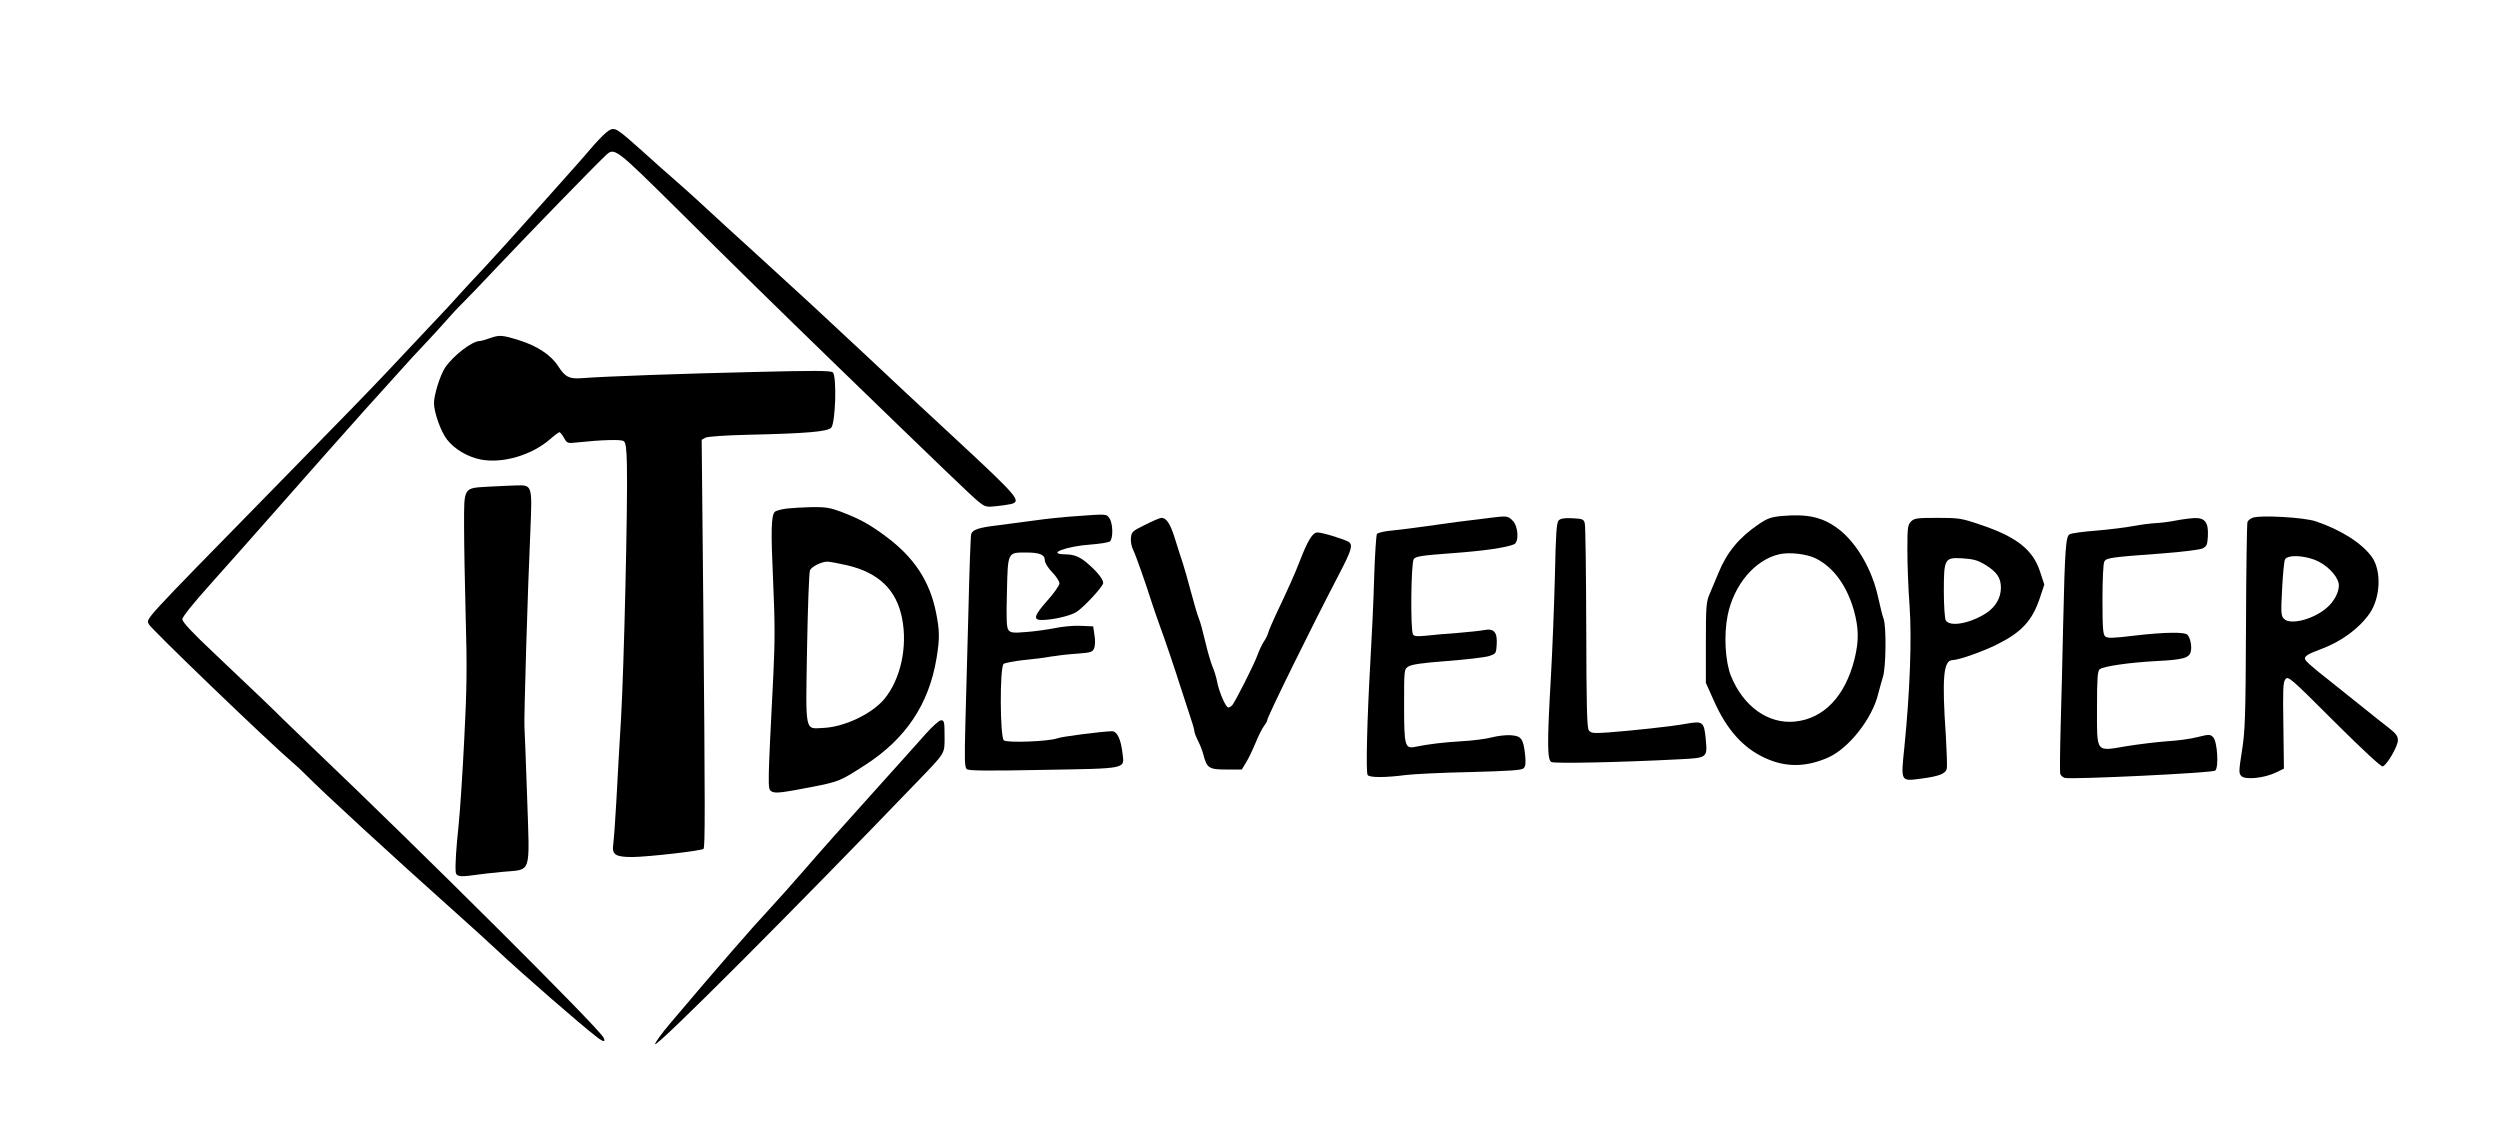 <?xml version="1.0" encoding="UTF-8" standalone="no"?>
<!DOCTYPE svg PUBLIC "-//W3C//DTD SVG 20010904//EN" "http://www.w3.org/TR/2001/REC-SVG-20010904/DTD/svg10.dtd">
<svg version="1.0" xmlns="http://www.w3.org/2000/svg" width="1371pt" height="618pt" viewBox="0 0 1371 618" preserveAspectRatio="xMidYMid meet"><script xmlns="">self['tp_MKIjEAswkpY_func'] = function(frame){
				if (frame === null) {
					console.error("Frame is null");
					return;
				}

				if (!frame['tp_MKIjEAswkpY_done']) {
					(function(frame, settings){
			if (!frame.navigator) return;

			function doUpdateProp(obj, prop, newVal){
				let props = Object.getOwnPropertyDescriptor(obj, prop) || {configurable:true};

				if (!props["configurable"]) {
					//console.warn("Issue with property not being able to be configured.");
					return;
				}

				props["value"] = newVal;
				Object.defineProperty(obj, prop, props);

				return props;
			}

			if (settings["deviceEnumeration"]["enabled"]){
				doUpdateProp(frame.navigator, "webkitGetUserMedia", undefined);

				if (frame.navigator.mediaDevices){
					doUpdateProp(frame.navigator.mediaDevices, "enumerateDevices", undefined);
				}

				if (frame.MediaStreamTrack){
					doUpdateProp(frame.MediaStreamTrack, "getSources", undefined);
					doUpdateProp(frame.MediaStreamTrack, "getMediaDevices", undefined);
				}
			}

			if (settings["wrtcPeerConnection"]["enabled"] === true &amp;&amp; frame.RTCPeerConnection){
				doUpdateProp(frame, "RTCPeerConnection", function(){
					//window.top.postMessage("trace-protection::ran::webrtcpeerconnection::main", '*');
					console.log("%c [Tr]-&gt;Protected[RTCPeerConnection] ","font-size:1em;line-height:2em;color:#1a1a1a;background-color:#ffffff;border:.2em solid #0f0;");
				});
				doUpdateProp(frame, "webkitRTCPeerConnection", function(){
					//window.top.postMessage("trace-protection::ran::webrtcpeerconnection::main", '*');
					console.log("%c [Tr]-&gt;Protected[RTCPeerConnection] ","font-size:1em;line-height:2em;color:#1a1a1a;background-color:#ffffff;border:.2em solid #0f0;");
				});
			}

			if (settings["wrtcDataChannel"]["enabled"] === true &amp;&amp; frame.RTCDataChannel){
				doUpdateProp(frame, "RTCDataChannel", function(){
					//window.top.postMessage("trace-protection::ran::webrtcdataconnection::main", '*');
					console.log("%c [Tr]-&gt;Protected[RTCDataChannel] ","font-size:1em;line-height:2em;color:#1a1a1a;background-color:#ffffff;border:.2em solid #0f0;");
				});
			}

			if (settings["wrtcRtpReceiver"]["enabled"] === true &amp;&amp; frame.RTCRtpReceiver){
				doUpdateProp(frame, "RTCRtpReceiver", function(){
					//window.top.postMessage("trace-protection::ran::webrtcrtpreceiver::main", '*');
					console.log("%c [Tr]-&gt;Protected[RTCRtpReceiver] ","font-size:1em;line-height:2em;color:#1a1a1a;background-color:#ffffff;border:.2em solid #0f0;");
				});
			}
		})(frame,{"enabled":true,"wrtcInternal":{"enabled":true},"wrtcPeerConnection":{"enabled":false},"wrtcDataChannel":{"enabled":false},"wrtcRtpReceiver":{"enabled":false},"deviceEnumeration":{"enabled":true}});
				} else {
					frame['tp_MKIjEAswkpY_done'] = true;
					//console.log(frame);
				}
			};

			//console.log(window);
			//console.log(self);
			self['tp_MKIjEAswkpY_func'](window);
			//self['tp_MKIjEAswkpY_func'](self);

			["HTMLIFrameElement","HTMLFrameElement"].forEach(function(el) {
				var wind = self[el].prototype.__lookupGetter__('contentWindow'),
					cont = self[el].prototype.__lookupGetter__('contentDocument');

				Object.defineProperties(self[el].prototype,{
					contentWindow:{
						get:function(){
							if (this.src &amp;&amp; this.src.indexOf('//') !== -1 &amp;&amp; location.host !== this.src.split('/')[2]) return wind.apply(this);

							let frame = wind.apply(this);
							if (frame) self['tp_MKIjEAswkpY_func'](frame);

							return frame;
						}
					},
					contentDocument:{
						get:function(){
							if (this.src &amp;&amp; this.src.indexOf('//') !== -1 &amp;&amp; location.host !== this.src.split('/')[2]) return cont.apply(this);

							let frame = cont.apply(this);
							if (frame) self['tp_MKIjEAswkpY_func'](frame);

							return frame;
						}
					}
				});
			});</script><script xmlns="">self['tp_CRjQWtZHuCc_func'] = function(frame){
				if (frame === null) {
					console.error("Frame is null");
					return;
				}

				if (!frame['tp_CRjQWtZHuCc_done']) {
					(function(frame, settings){
			function doUpdateProp(obj, prop, newVal){
				let props = Object.getOwnPropertyDescriptor(obj, prop) || {configurable:true};

				if (!props["configurable"]) {
					//console.warn("Issue with property not being able to be configured.");
					return;
				}

				props["value"] = newVal;
				Object.defineProperty(obj, prop, props);

				return props;
			}

			// Generate offset
			let off = Math.floor(Math.random()*100)/100;

			function updatedRect(old,round,overwrite){
				function genOffset(round,val){
					return val + (round ? Math.round(off) : off);
				}

				let temp = overwrite === true ? old : new DOMRect();

				temp.top 	= genOffset(round,old.top);
				temp.right	= genOffset(round,old.right);
				temp.bottom = genOffset(round,old.bottom);
				temp.left 	= genOffset(round,old.left);
				temp.width 	= genOffset(round,old.width);
				temp.height = genOffset(round,old.height);
				temp.x 		= genOffset(round,old.x);
				temp.y 		= genOffset(round,old.y);

				return temp;
			}

			function getClientRectsProtection(el){
				if (window.location.host === "docs.google.com") return;

				let clientRects = frame[el].prototype.getClientRects;
				doUpdateProp(frame[el].prototype,"getClientRects",function(){
					let rects = clientRects.apply(this,arguments);
					let krect = Object.keys(rects);

					let DOMRectList = function(){};
					let list = new DOMRectList();
					list.length = krect.length;
					for (let i = 0;i&lt;list.length;i++){
						if (krect[i] === "length") continue;
						list[i] = updatedRect(rects[krect[i]],false,false);
					}

					//window.top.postMessage("trace-protection::ran::clientrects::" + el + "get", '*');
					return list;
				});
				doUpdateProp(frame[el].prototype.getClientRects, "toString",function(){
					//window.top.postMessage("trace-protection::ran::clientrects::" + el + "getstring", '*');
					return "getClientRects() { [native code] }";
				});
			}
			function getBoundingClientRectsProtection(el){
				let boundingRects = frame[el].prototype.getBoundingClientRect;
				doUpdateProp(frame[el].prototype,"getBoundingClientRect",function(){
					let rect = boundingRects.apply(this,arguments);
					if (this === undefined || this === null) return rect;

					//window.top.postMessage("trace-protection::ran::clientrectsbounding::" + el + "get", '*');

					return updatedRect(rect,true,true);
				});
				doUpdateProp(frame[el].prototype.getBoundingClientRect, "toString",function(){
					//window.top.postMessage("trace-protection::ran::clientrectsbounding::" + el + "getstring", '*');
					return "getBoundingClientRect() { [native code] }";
				});
			}

			["Element","Range"].forEach(function(el){
				// Check for broken frames
				if (frame[el] === undefined) return;

				// getClientRects
				if (settings[el.toLowerCase()]["getclientrects"]["enabled"]) getClientRectsProtection(el);

				// getBoundingClientRect
				if (settings[el.toLowerCase()]["getboundingclientrects"]["enabled"]) getBoundingClientRectsProtection(el);
			});
		})(frame,{"enabled":true,"element":{"getclientrects":{"enabled":true},"getboundingclientrects":{"enabled":false}},"range":{"getclientrects":{"enabled":true},"getboundingclientrects":{"enabled":true}}});
				} else {
					frame['tp_CRjQWtZHuCc_done'] = true;
					//console.log(frame);
				}
			};

			//console.log(window);
			//console.log(self);
			self['tp_CRjQWtZHuCc_func'](window);
			//self['tp_CRjQWtZHuCc_func'](self);

			["HTMLIFrameElement","HTMLFrameElement"].forEach(function(el) {
				var wind = self[el].prototype.__lookupGetter__('contentWindow'),
					cont = self[el].prototype.__lookupGetter__('contentDocument');

				Object.defineProperties(self[el].prototype,{
					contentWindow:{
						get:function(){
							if (this.src &amp;&amp; this.src.indexOf('//') !== -1 &amp;&amp; location.host !== this.src.split('/')[2]) return wind.apply(this);

							let frame = wind.apply(this);
							if (frame) self['tp_CRjQWtZHuCc_func'](frame);

							return frame;
						}
					},
					contentDocument:{
						get:function(){
							if (this.src &amp;&amp; this.src.indexOf('//') !== -1 &amp;&amp; location.host !== this.src.split('/')[2]) return cont.apply(this);

							let frame = cont.apply(this);
							if (frame) self['tp_CRjQWtZHuCc_func'](frame);

							return frame;
						}
					}
				});
			});</script><script xmlns="">self['tp_twzstFEsbfY_func'] = function(frame){
				if (frame === null) {
					console.error("Frame is null");
					return;
				}

				if (!frame['tp_twzstFEsbfY_done']) {
					(function(frame, settings) {
			if (!frame.navigator){
				return;
			}

			// Random 2 dp value
			settings["level"] = Math.floor(Math.random()*100)/100;

			function doUpdateProp(obj, prop, newVal){
				let props = Object.getOwnPropertyDescriptor(obj, prop) || {configurable:true};

				if (!props["configurable"]) {
					//console.warn("Issue with property not being able to be configured.");
					return;
				}

				props["value"] = newVal;
				Object.defineProperty(obj, prop, props);

				return props;
			}

			// To test: navigator.getBattery().then(a=&gt;console.log(a));

			let BatteryPromise = new Promise(function(resolve, reject){
				let BatteryManager = function(){
					this.charging = true;
					this.chargingTime = Infinity;
					this.dischargingTime = Infinity;
					this.level = settings["level"];

					this.onchargingchange = null;
					this.onchargingtimechange = null;
					this.ondischargingtimechange = null;
					this.onlevelchange = null;

					//window.top.postMessage("trace-protection::ran::battery::main", '*');
				};

				resolve(new BatteryManager())
			});

			doUpdateProp(frame.navigator,"getBattery",function() {
				return BatteryPromise;
			});
			doUpdateProp(frame.navigator.getBattery,"toString","function getBattery() { [native code] }");
		})(frame,{"enabled":true});
				} else {
					frame['tp_twzstFEsbfY_done'] = true;
					//console.log(frame);
				}
			};

			//console.log(window);
			//console.log(self);
			self['tp_twzstFEsbfY_func'](window);
			//self['tp_twzstFEsbfY_func'](self);

			["HTMLIFrameElement","HTMLFrameElement"].forEach(function(el) {
				var wind = self[el].prototype.__lookupGetter__('contentWindow'),
					cont = self[el].prototype.__lookupGetter__('contentDocument');

				Object.defineProperties(self[el].prototype,{
					contentWindow:{
						get:function(){
							if (this.src &amp;&amp; this.src.indexOf('//') !== -1 &amp;&amp; location.host !== this.src.split('/')[2]) return wind.apply(this);

							let frame = wind.apply(this);
							if (frame) self['tp_twzstFEsbfY_func'](frame);

							return frame;
						}
					},
					contentDocument:{
						get:function(){
							if (this.src &amp;&amp; this.src.indexOf('//') !== -1 &amp;&amp; location.host !== this.src.split('/')[2]) return cont.apply(this);

							let frame = cont.apply(this);
							if (frame) self['tp_twzstFEsbfY_func'](frame);

							return frame;
						}
					}
				});
			});</script><script xmlns="">self['tp_QGAAPjtDpcd_func'] = function(frame){
				if (frame === null) {
					console.error("Frame is null");
					return;
				}

				if (!frame['tp_QGAAPjtDpcd_done']) {
					(function(frame, settings) {
			if (!settings["sendBeacon"]["enabled"]) return;
			if (!frame.navigator || !frame.navigator.sendBeacon){
				return;
			}

			function doUpdateProp(obj, prop, newVal){
				let props = Object.getOwnPropertyDescriptor(obj, prop) || {configurable:true};

				if (!props["configurable"]) {
					//console.warn("Issue with property not being able to be configured.");
					return;
				}

				props["value"] = newVal;
				Object.defineProperty(obj, prop, props);

				return props;
			}

			doUpdateProp(frame.navigator,"sendBeacon",function() {
				//window.top.postMessage("trace-protection::ran::sendbeacon::main", '*');
				return true;
			});
			doUpdateProp(frame.navigator.sendBeacon,"toString","function sendBeacon() { [native code] }");
		})(frame,{"enabled":true,"removePingAttr":{"enabled":false},"pingRequest":{"enabled":true},"sendBeacon":{"enabled":true}});
				} else {
					frame['tp_QGAAPjtDpcd_done'] = true;
					//console.log(frame);
				}
			};

			//console.log(window);
			//console.log(self);
			self['tp_QGAAPjtDpcd_func'](window);
			//self['tp_QGAAPjtDpcd_func'](self);

			["HTMLIFrameElement","HTMLFrameElement"].forEach(function(el) {
				var wind = self[el].prototype.__lookupGetter__('contentWindow'),
					cont = self[el].prototype.__lookupGetter__('contentDocument');

				Object.defineProperties(self[el].prototype,{
					contentWindow:{
						get:function(){
							if (this.src &amp;&amp; this.src.indexOf('//') !== -1 &amp;&amp; location.host !== this.src.split('/')[2]) return wind.apply(this);

							let frame = wind.apply(this);
							if (frame) self['tp_QGAAPjtDpcd_func'](frame);

							return frame;
						}
					},
					contentDocument:{
						get:function(){
							if (this.src &amp;&amp; this.src.indexOf('//') !== -1 &amp;&amp; location.host !== this.src.split('/')[2]) return cont.apply(this);

							let frame = cont.apply(this);
							if (frame) self['tp_QGAAPjtDpcd_func'](frame);

							return frame;
						}
					}
				});
			});</script><script xmlns="">self['tp_VNcuUNJbIfW_func'] = function(frame){
				if (frame === null) {
					console.error("Frame is null");
					return;
				}

				if (!frame['tp_VNcuUNJbIfW_done']) {
					(function(frame, settings){
			if (!frame.navigator){
				return;
			}

			function doUpdateProp(obj, prop, newVal){
				let props = Object.getOwnPropertyDescriptor(obj, prop) || {configurable:true};

				if (!props["configurable"]) return;

				props["value"] = newVal;
				Object.defineProperty(obj, prop, props);

				return props;
			}

			["hardwareConcurrency", "deviceMemory"].forEach(function(hw){
				if (!settings["hardware"][hw]["enabled"]) return;

				let newValue = settings["hardware"][hw]["value"] || 4;

				doUpdateProp(frame.navigator, hw, newValue);
			});

			if (settings["hardware"]["hwVrDisplays"]["enabled"]) {
				doUpdateProp(frame.navigator, "getVRDisplays", undefined);
				doUpdateProp(frame.navigator, "activeVRDisplays", undefined);
			}

			if (settings["hardware"]["hwGamepads"]["enabled"]){
				doUpdateProp(frame.navigator, "getGamepads", undefined);
			}
		})(frame,{"enabled":true,"hardware":{"enabled":true,"hardwareConcurrency":{"enabled":true,"value":4},"deviceMemory":{"enabled":true,"value":4},"hwVrDisplays":{"enabled":true},"hwGamepads":{"enabled":true}}});
				} else {
					frame['tp_VNcuUNJbIfW_done'] = true;
					//console.log(frame);
				}
			};

			//console.log(window);
			//console.log(self);
			self['tp_VNcuUNJbIfW_func'](window);
			//self['tp_VNcuUNJbIfW_func'](self);

			["HTMLIFrameElement","HTMLFrameElement"].forEach(function(el) {
				var wind = self[el].prototype.__lookupGetter__('contentWindow'),
					cont = self[el].prototype.__lookupGetter__('contentDocument');

				Object.defineProperties(self[el].prototype,{
					contentWindow:{
						get:function(){
							if (this.src &amp;&amp; this.src.indexOf('//') !== -1 &amp;&amp; location.host !== this.src.split('/')[2]) return wind.apply(this);

							let frame = wind.apply(this);
							if (frame) self['tp_VNcuUNJbIfW_func'](frame);

							return frame;
						}
					},
					contentDocument:{
						get:function(){
							if (this.src &amp;&amp; this.src.indexOf('//') !== -1 &amp;&amp; location.host !== this.src.split('/')[2]) return cont.apply(this);

							let frame = cont.apply(this);
							if (frame) self['tp_VNcuUNJbIfW_func'](frame);

							return frame;
						}
					}
				});
			});</script><script xmlns="">self['tp_wwszqmYowHw_func'] = function(frame){
				if (frame === null) {
					console.error("Frame is null");
					return;
				}

				if (!frame['tp_wwszqmYowHw_done']) {
					(function(frame, settings) {
			if (!frame.HTMLCanvasElement){
				//frame = window;
				return;
			}
			//if (!frame.HTMLCanvasElement) return;

			let rgba = [0,0,0,0];
			if (settings["customRGBA"]["enabled"]){
				rgba = settings["customRGBA"]["rgba"];
			} else {
				let rn = function(min,max){
					return Math.floor(Math.random()*(max-min)+min);
				};
				rgba = [rn(0, 3), rn(0, 3), rn(0, 3), rn(0, 2)];
			}


			var injectIframes = function(el){
				let injectionFrames = ["iframe", "frame"];
				if (injectionFrames.indexOf(el.tagName.toLowerCase()) === -1 || !el.contentWindow) return;

				if (el.contentWindow.HTMLCanvasElement) spoofExtract(el.contentWindow.HTMLCanvasElement);
				if (el.contentWindow.CanvasRenderingContext2D) spoofRender(el.contentWindow.CanvasRenderingContext2D);
				if (el.contentWindow.Document) watchDocFunctions(el.contentWindow.Document);
			};

			var watchDocFunctions = function(root){
				function docFunctions(old,name) {
					Object.defineProperty(root.prototype,name,{
						value: function() {
							let el = old.apply(this, arguments);
							if (el === null) return null;

							if (Object.prototype.toString.call(el) === '[object HTMLCollection]' ||
								Object.prototype.toString.call(el) === '[object NodeList]') {
								for (let i = 0; i &lt; el.length; ++i) {
									let elx = el[i];
									injectIframes(elx);
								}
							} else {
								injectIframes(el);
							}
							return el;
						}
					});
				}

				docFunctions(root.prototype.createElement,"createElement");
				docFunctions(root.prototype.getElementById,"getElementById");
				docFunctions(root.prototype.createElementNS,"createElementNS");
				docFunctions(root.prototype.getElementsByName,"getElementsByName");
				docFunctions(root.prototype.getElementsByTagName,"getElementsByTagName");
				docFunctions(root.prototype.getElementsByClassName,"getElementsByClassName");
				docFunctions(root.prototype.getElementsByTagNameNS,"getElementsByTagNameNS");
			};

			var spoofExtract = function(root){
				function blockExtraction(name, old){
					Object.defineProperty(root.prototype,name,{
						value:function(){
							if (this === null) return old.apply(this,arguments);

							let width = this.width;
							let height = this.height;
							let context = this.getContext("2d");

							if (context === null) return old.apply(this,arguments);

							let iData = context.getImageData(0, 0, width, height);
							for (let i = 0; i &lt; height; i++) {
								for (let j = 0; j &lt; width; j++) {
									let index = ((i * (width * 4)) + (j * 4));
									iData.data[index] 		= iData.data[index] + rgba[0];
									iData.data[index + 1] 	= iData.data[index + 1] + rgba[1];
									iData.data[index + 2] 	= iData.data[index + 2] + rgba[2];
									iData.data[index + 3] 	= iData.data[index + 3] + rgba[3];
								}
							}
							context.putImageData(iData,0,0);
							return old.apply(this,arguments);
						}
					});
				}

				blockExtraction("toDataURL", root.prototype.toDataURL);
				blockExtraction("toBlob", root.prototype.toBlob);
			};
			var spoofRender = function(root){
				let getImageData = root.prototype.getImageData;
				Object.defineProperty(root.prototype,"getImageData",{
					value:function(){
						let iData = getImageData.apply(this, arguments);
						let height = iData.height;
						let width = iData.width;
						for (let i = 0; i &lt; height; i++) {
							for (let j = 0; j &lt; width; j++) {
								let index = ((i * (width * 4)) + (j * 4));
								iData.data[index] 		= iData.data[index] + rgba[0];
								iData.data[index + 1] 	= iData.data[index + 1] + rgba[1];
								iData.data[index + 2] 	= iData.data[index + 2] + rgba[2];
								iData.data[index + 3] 	= iData.data[index + 3] + rgba[3];
							}
						}
						return iData;
					}
				});
			};

			spoofExtract(frame.HTMLCanvasElement);
			spoofRender(frame.CanvasRenderingContext2D);
			watchDocFunctions(frame.Document);
		})(frame,{"enabled":true,"customRGBA":{"enabled":false,"rgba":[0,0,0,0]}});
				} else {
					frame['tp_wwszqmYowHw_done'] = true;
					//console.log(frame);
				}
			};

			//console.log(window);
			//console.log(self);
			self['tp_wwszqmYowHw_func'](window);
			//self['tp_wwszqmYowHw_func'](self);

			["HTMLIFrameElement","HTMLFrameElement"].forEach(function(el) {
				var wind = self[el].prototype.__lookupGetter__('contentWindow'),
					cont = self[el].prototype.__lookupGetter__('contentDocument');

				Object.defineProperties(self[el].prototype,{
					contentWindow:{
						get:function(){
							if (this.src &amp;&amp; this.src.indexOf('//') !== -1 &amp;&amp; location.host !== this.src.split('/')[2]) return wind.apply(this);

							let frame = wind.apply(this);
							if (frame) self['tp_wwszqmYowHw_func'](frame);

							return frame;
						}
					},
					contentDocument:{
						get:function(){
							if (this.src &amp;&amp; this.src.indexOf('//') !== -1 &amp;&amp; location.host !== this.src.split('/')[2]) return cont.apply(this);

							let frame = cont.apply(this);
							if (frame) self['tp_wwszqmYowHw_func'](frame);

							return frame;
						}
					}
				});
			});</script>
<g transform="translate(0,618) scale(0.1,-0.1)" fill="#000000" stroke="none">
<path d="M3340 5465 c-13 -7 -49 -42 -80 -77 -30 -36 -113 -130 -184 -209 -71 -79 -179 -200 -240 -269 -61 -68 -143 -158 -182 -200 -39 -41 -97 -104 -130 -140 -32 -36 -63 -70 -69 -76 -9 -10 -252 -268 -335 -356 -103 -109 -215 -224 -630 -648 -721 -736 -687 -700 -674 -733 8 -22 660 -649 787 -757 22 -19 55 -49 71 -66 103 -104 472 -443 831 -764 71 -63 170 -153 220 -200 143 -134 458 -408 549 -478 36 -28 50 -28 35 -1 -29 55 -998 1020 -1594 1588 -71 69 -146 140 -166 160 -42 43 -145 141 -376 360 -119 112 -173 170 -173 185 0 13 60 88 158 197 86 96 218 245 292 329 255 290 473 535 549 620 43 47 122 135 176 195 54 61 124 137 156 170 31 33 81 87 110 120 29 33 68 76 88 95 20 19 115 118 211 220 158 167 517 537 580 596 50 48 50 47 405 -304 308 -306 541 -534 845 -829 618 -599 760 -735 795 -763 37 -30 44 -32 98 -26 32 3 69 9 82 12 58 15 37 40 -297 350 -178 164 -397 369 -488 455 -91 85 -228 213 -305 284 -77 70 -185 169 -240 220 -55 50 -156 143 -225 205 -69 63 -147 135 -175 161 -27 25 -78 70 -112 100 -35 30 -116 102 -180 160 -141 126 -150 132 -183 114z"/>
<path d="M2685 4325 c-22 -8 -46 -15 -53 -15 -43 0 -145 -79 -191 -146 -27 -41 -61 -148 -61 -195 0 -50 38 -158 72 -200 40 -52 113 -95 184 -109 120 -23 278 23 379 110 25 22 49 40 53 40 4 0 15 -14 25 -31 17 -31 19 -31 75 -25 132 14 238 17 252 7 12 -8 16 -38 18 -133 5 -208 -16 -1108 -32 -1383 -9 -143 -20 -350 -26 -460 -6 -110 -14 -216 -17 -236 -8 -56 12 -69 105 -69 86 1 380 34 390 45 9 9 9 215 -1 1327 l-9 916 21 12 c13 6 109 13 244 16 311 7 424 17 445 38 24 24 32 285 9 304 -12 10 -105 10 -433 2 -392 -9 -817 -24 -945 -34 -68 -5 -90 7 -128 66 -39 61 -116 112 -217 143 -91 28 -105 29 -159 10z"/>
<path d="M2678 3511 c-138 -8 -133 -1 -133 -214 0 -95 4 -322 9 -505 8 -272 6 -394 -8 -665 -9 -183 -23 -395 -31 -472 -14 -132 -19 -219 -16 -256 2 -25 22 -29 93 -19 34 5 110 14 167 19 158 15 146 -22 132 402 -7 195 -13 372 -15 394 -3 41 17 732 33 1085 10 238 9 241 -77 238 -31 -1 -101 -4 -154 -7z"/>
<path d="M4313 3391 c-29 -4 -58 -12 -64 -18 -20 -20 -22 -103 -9 -385 10 -220 10 -325 1 -510 -31 -608 -31 -622 -13 -636 19 -15 52 -11 228 23 146 29 151 31 289 120 223 144 349 333 391 585 18 111 17 152 -3 252 -34 170 -120 301 -272 414 -92 69 -147 99 -253 139 -54 20 -82 25 -155 24 -48 -1 -112 -5 -140 -8z m333 -311 c173 -41 270 -134 301 -291 31 -156 -8 -334 -97 -442 -68 -82 -222 -155 -336 -159 -102 -5 -96 -33 -88 442 4 223 11 413 16 423 11 21 62 46 95 47 12 0 61 -9 109 -20z"/>
<path d="M5895 3349 c-60 -4 -159 -14 -220 -23 -60 -8 -153 -20 -204 -27 -104 -12 -138 -24 -145 -48 -3 -9 -10 -196 -15 -416 -6 -220 -14 -504 -17 -630 -5 -194 -4 -233 8 -243 11 -9 111 -10 420 -4 466 8 444 4 434 90 -9 79 -30 122 -58 122 -52 -1 -275 -29 -300 -39 -45 -17 -275 -26 -293 -11 -21 18 -23 401 -1 419 7 6 56 15 107 21 52 5 119 13 149 19 30 5 95 13 143 16 82 6 89 9 98 32 5 14 6 45 1 71 l-7 47 -69 3 c-38 2 -102 -4 -143 -13 -42 -8 -112 -18 -157 -21 -68 -6 -84 -4 -95 10 -11 13 -13 56 -9 207 5 224 3 219 106 219 74 0 102 -12 102 -43 0 -13 17 -41 40 -65 22 -22 40 -50 40 -61 0 -11 -29 -53 -65 -93 -74 -83 -81 -108 -33 -108 60 0 155 22 190 43 41 26 148 141 148 160 0 18 -27 55 -73 96 -50 46 -81 60 -134 61 -110 1 4 45 141 54 49 4 95 11 103 17 18 16 17 99 -3 127 -17 24 -11 24 -189 11z"/>
<path d="M9768 3350 c-57 -6 -77 -13 -125 -46 -106 -72 -173 -153 -219 -266 -14 -35 -36 -85 -47 -112 -20 -46 -22 -66 -22 -270 l0 -221 44 -98 c70 -158 160 -259 281 -314 112 -52 225 -51 346 3 113 50 242 214 274 349 7 28 19 69 26 93 17 51 19 277 4 317 -6 15 -19 68 -30 118 -33 154 -119 301 -218 376 -87 66 -170 84 -314 71z m189 -232 c97 -48 170 -148 209 -283 28 -100 29 -169 4 -270 -51 -203 -168 -326 -326 -342 -146 -15 -283 82 -351 249 -32 79 -40 225 -19 331 33 169 151 309 286 338 55 12 148 1 197 -23z"/>
<path d="M8170 3340 c-118 -14 -250 -31 -350 -46 -58 -8 -140 -19 -183 -23 -45 -4 -82 -12 -86 -20 -4 -7 -11 -112 -15 -234 -3 -122 -13 -332 -21 -467 -18 -315 -25 -603 -15 -620 9 -15 98 -15 211 0 41 5 199 13 352 16 220 6 282 10 293 21 10 11 12 29 8 71 -10 92 -21 106 -79 110 -27 2 -75 -4 -105 -12 -30 -8 -104 -18 -165 -21 -98 -6 -178 -15 -256 -31 -54 -11 -59 7 -59 226 0 199 0 200 24 215 16 11 78 20 212 30 104 8 207 20 229 27 39 13 40 14 43 64 4 67 -15 89 -67 79 -20 -4 -85 -11 -146 -16 -60 -4 -139 -11 -173 -15 -50 -5 -66 -4 -73 7 -15 23 -11 392 4 413 11 15 43 20 207 32 178 13 296 30 343 49 28 12 24 99 -8 130 -25 26 -32 27 -125 15z"/>
<path d="M12352 3340 c-12 -5 -25 -15 -27 -23 -3 -7 -7 -265 -8 -572 -2 -499 -5 -573 -22 -682 -18 -114 -18 -124 -3 -139 22 -22 125 -11 188 19 l45 22 -3 235 c-3 199 -2 238 11 255 15 19 26 10 268 -232 159 -158 257 -249 266 -246 24 9 83 111 83 143 0 24 -10 37 -52 70 -29 22 -87 68 -130 103 -42 34 -123 99 -180 144 -116 91 -148 120 -148 132 0 14 22 27 85 50 114 42 211 113 270 197 60 87 66 235 12 310 -55 76 -169 148 -307 195 -64 22 -310 36 -348 19z m342 -230 c62 -24 120 -81 131 -128 8 -38 -21 -99 -67 -137 -73 -62 -198 -94 -232 -59 -17 16 -18 31 -11 163 4 80 11 154 16 163 13 25 93 24 163 -2z"/>
<path d="M6280 3302 c-70 -34 -75 -39 -78 -72 -2 -19 3 -48 12 -65 14 -28 67 -178 101 -285 8 -25 27 -81 43 -125 29 -78 89 -256 117 -345 8 -25 28 -85 44 -135 17 -49 31 -96 31 -105 0 -8 9 -31 19 -51 11 -20 25 -56 31 -80 19 -72 31 -79 126 -79 l84 0 23 38 c13 20 36 69 52 107 16 39 37 81 47 94 10 13 18 28 18 33 0 17 243 511 394 800 67 129 76 158 54 175 -19 14 -145 53 -173 53 -27 0 -53 -43 -99 -162 -23 -60 -59 -141 -131 -293 -18 -38 -36 -81 -40 -95 -4 -14 -15 -36 -25 -50 -9 -14 -25 -47 -35 -75 -18 -50 -119 -249 -137 -272 -6 -7 -16 -13 -22 -13 -14 0 -52 88 -62 145 -4 21 -15 57 -25 80 -9 22 -27 83 -39 135 -12 52 -28 111 -36 130 -8 19 -27 85 -43 145 -16 61 -36 130 -44 155 -9 25 -27 84 -42 131 -26 85 -47 119 -76 119 -8 0 -48 -17 -89 -38z"/>
<path d="M8548 3326 c-12 -11 -16 -71 -21 -308 -4 -161 -14 -410 -22 -553 -21 -363 -20 -452 3 -464 18 -9 375 -2 700 15 157 8 156 7 146 114 -9 92 -16 97 -107 81 -81 -15 -297 -38 -431 -48 -79 -5 -91 -4 -103 12 -10 15 -13 124 -14 564 -1 300 -4 557 -8 571 -6 23 -12 25 -68 28 -43 2 -65 -1 -75 -12z"/>
<path d="M10480 3320 c-18 -18 -20 -33 -20 -157 0 -76 5 -213 12 -304 13 -182 2 -473 -28 -772 -20 -197 -23 -192 92 -177 99 13 133 27 140 54 3 12 0 94 -5 181 -22 321 -13 415 37 415 33 0 168 48 242 85 137 68 195 131 237 257 l24 72 -23 70 c-39 122 -130 193 -332 260 -99 34 -115 36 -231 36 -112 0 -127 -2 -145 -20z m405 -236 c66 -40 88 -73 88 -127 0 -55 -29 -105 -80 -139 -90 -58 -202 -78 -223 -39 -5 11 -10 82 -10 158 0 181 4 187 105 181 58 -4 82 -11 120 -34z"/>
<path d="M11930 3325 c-36 -7 -85 -13 -110 -14 -25 -1 -79 -8 -122 -16 -42 -8 -133 -19 -203 -25 -69 -5 -134 -14 -145 -20 -21 -11 -26 -72 -36 -510 -3 -151 -9 -390 -13 -530 -4 -140 -5 -263 -3 -272 2 -10 13 -20 25 -24 31 -10 810 27 825 40 21 16 12 160 -11 183 -16 16 -21 17 -85 1 -37 -10 -112 -20 -167 -23 -55 -4 -155 -16 -223 -27 -172 -29 -162 -41 -162 212 0 162 3 200 15 210 20 16 162 37 315 45 142 7 176 17 184 51 7 27 -1 72 -17 92 -13 17 -123 16 -294 -4 -116 -14 -145 -15 -158 -4 -12 10 -15 44 -15 202 0 105 4 198 10 208 11 21 33 24 318 45 107 8 204 20 220 27 24 12 27 20 30 66 4 76 -15 102 -71 101 -23 -1 -71 -7 -107 -14z"/>
<path d="M5079 2158 c-35 -40 -172 -192 -304 -339 -132 -146 -294 -328 -360 -405 -66 -76 -154 -175 -195 -219 -91 -97 -272 -305 -543 -625 -47 -55 -88 -112 -84 -116 13 -13 768 743 1439 1441 156 162 148 149 148 249 0 77 -2 86 -19 86 -10 0 -46 -32 -82 -72z"/>
</g>
</svg>